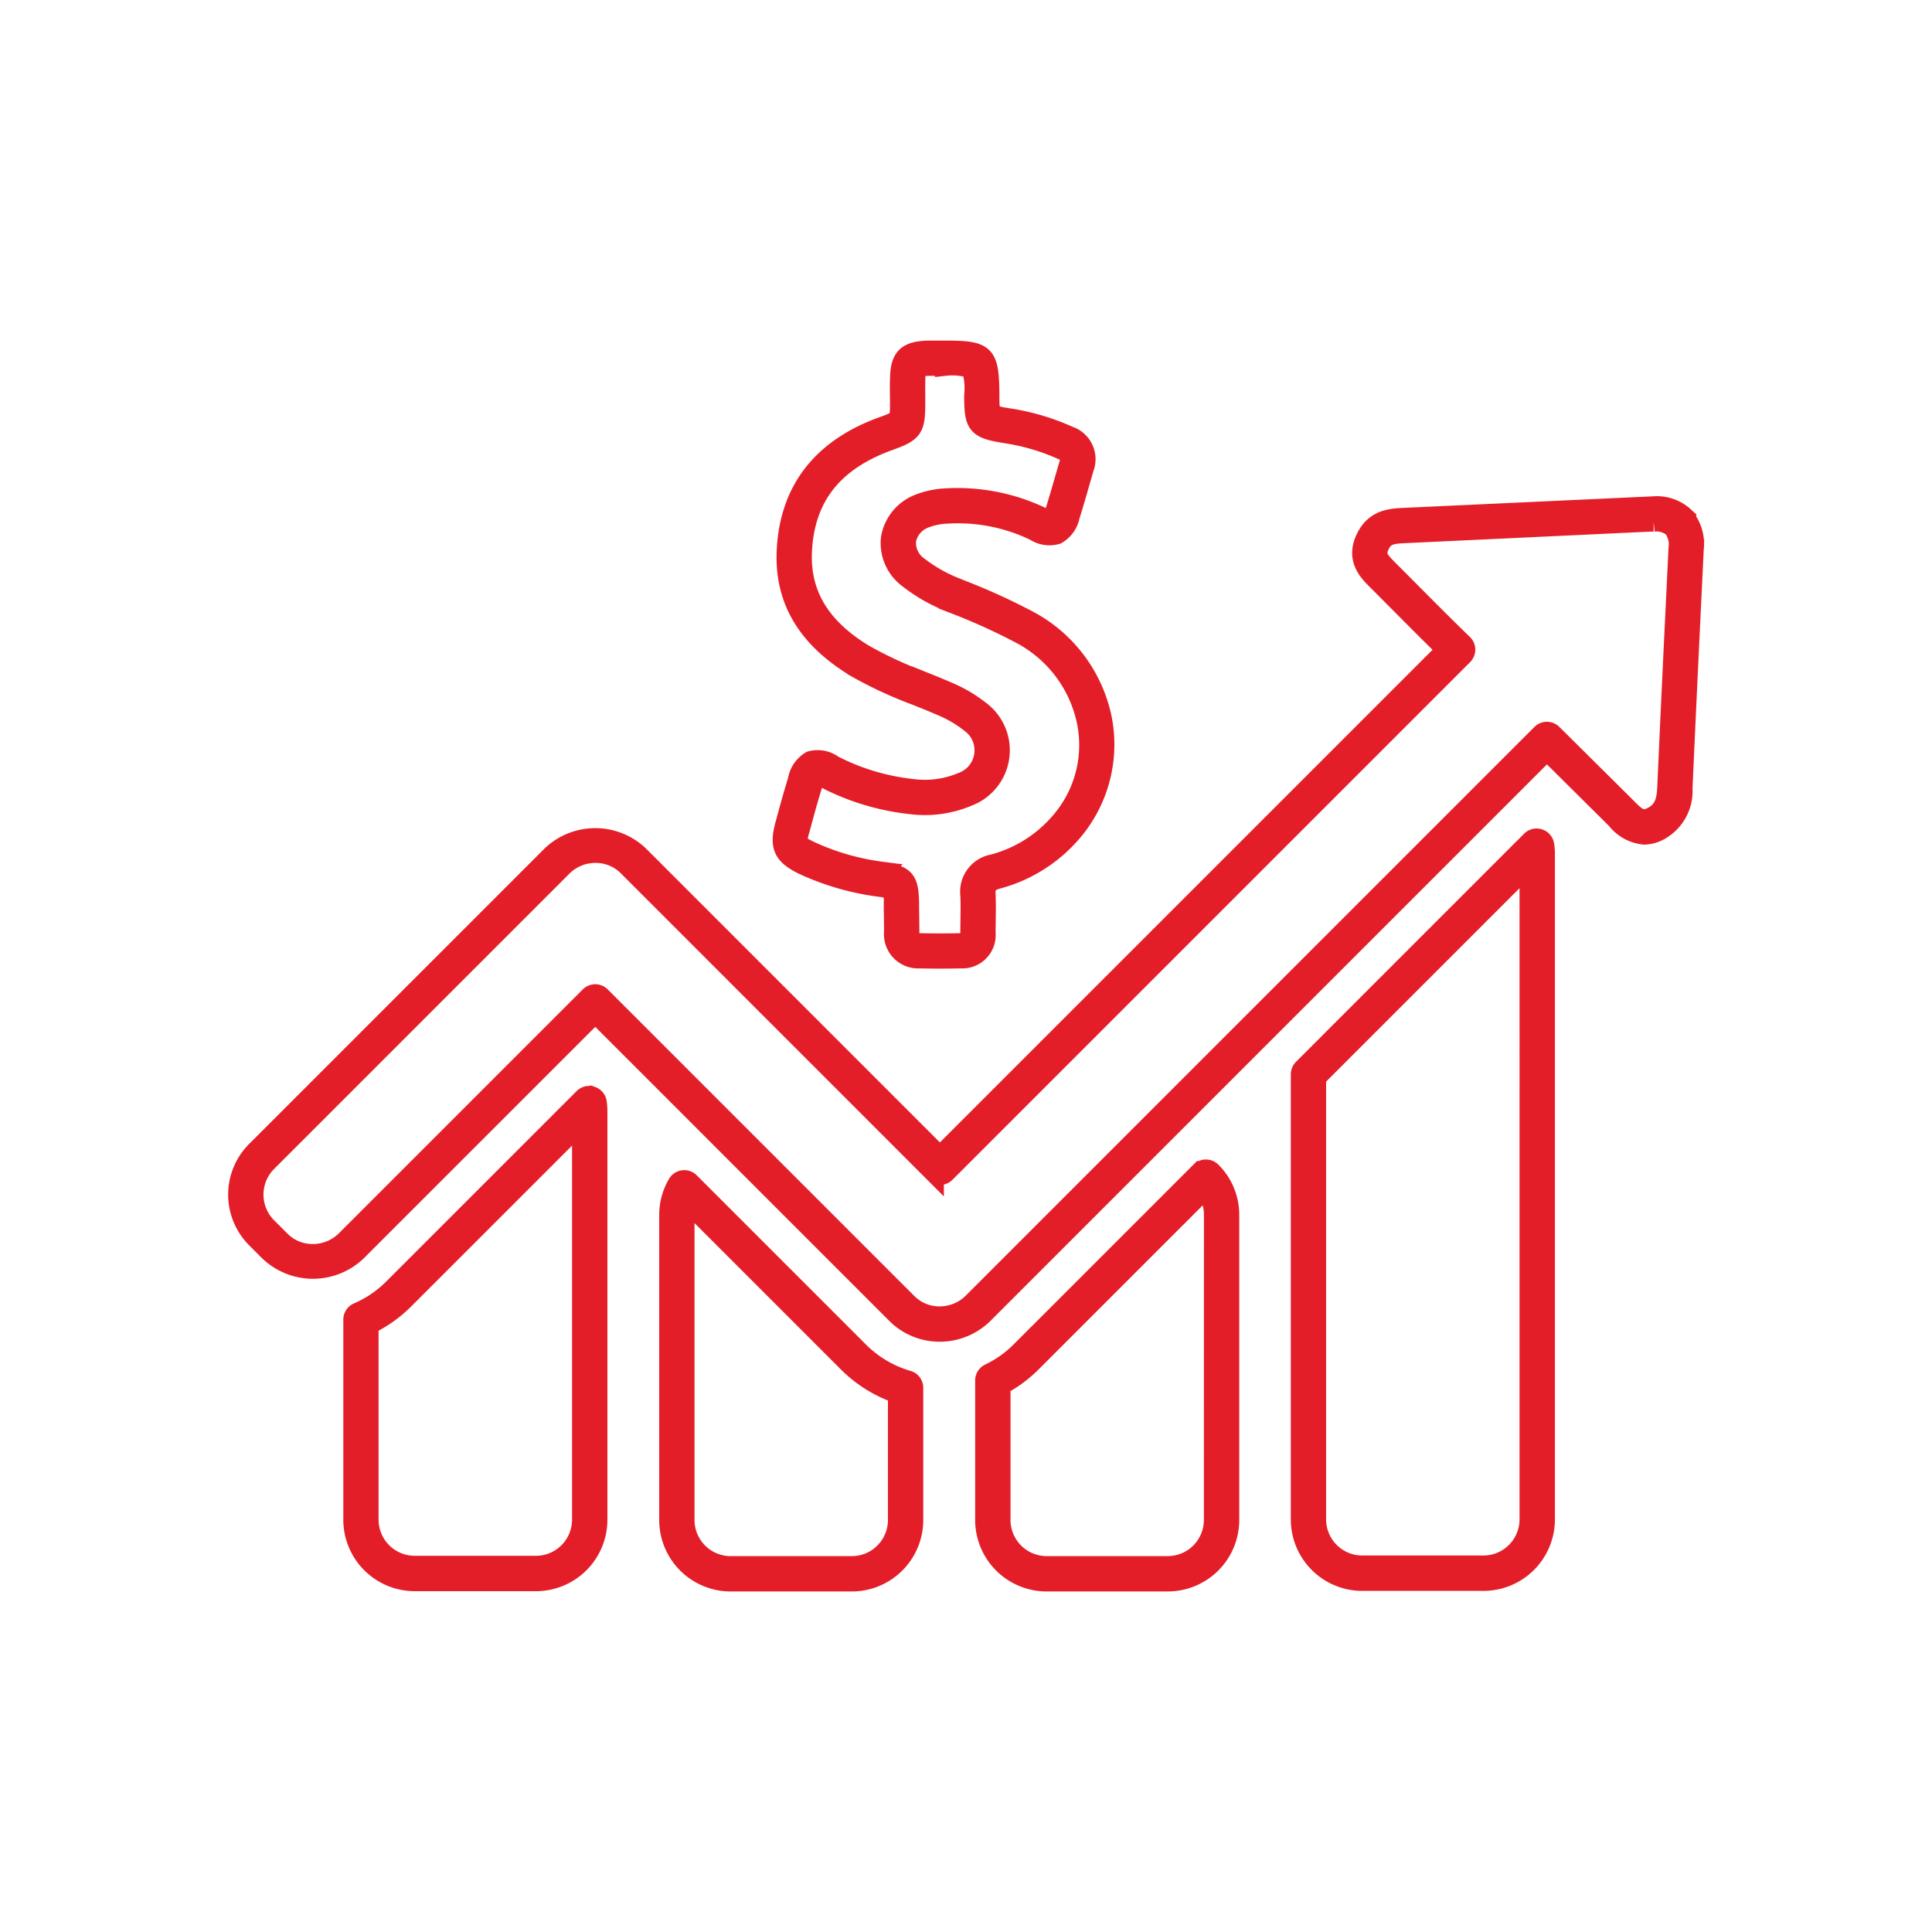 <svg xmlns="http://www.w3.org/2000/svg" width="200" height="200" viewBox="0 0 200 200">
  <g id="Group_119857" data-name="Group 119857" transform="translate(-11666 672)">
    <g id="Group_119830" data-name="Group 119830" transform="translate(11592.631 -702.635)">
      <path id="Path_191564" data-name="Path 191564" d="M162.534,324.893a.827.827,0,0,0-.856.2l-19.7,19.7a11.709,11.709,0,0,1-3.657,2.485.826.826,0,0,0-.5.762v20.712a6.4,6.4,0,0,0,6.4,6.4h12.545a6.4,6.4,0,0,0,6.395-6.4V326.47a7.643,7.643,0,0,0-.067-.9.83.83,0,0,0-.554-.681ZM161.5,368.75a4.744,4.744,0,0,1-4.739,4.74H144.212a4.746,4.746,0,0,1-4.74-4.74V348.574a13.438,13.438,0,0,0,3.674-2.611L161.5,327.614Z" transform="translate(-27.913 -180.798)" fill="#e41e29" stroke="#e41e29" stroke-width="2"/>
      <path id="Path_191565" data-name="Path 191565" d="M247.743,121.891a4.2,4.2,0,0,0-3.192-1.1l-25.8,1.194c-1.382.063-3.1.144-4.045,2.19-1,2.128.306,3.435,1.173,4.3l2.248,2.256c1.646,1.658,3.292,3.315,4.96,4.938l-52.421,52.421-31.142-31.142a6.591,6.591,0,0,0-9.066,0l-30.6,30.6a6.423,6.423,0,0,0,0,9.062l1.376,1.376a6.592,6.592,0,0,0,9.066,0L134.99,173.3l31.142,31.142a6.359,6.359,0,0,0,4.532,1.865,6.459,6.459,0,0,0,4.531-1.865l58.311-58.311,7.171,7.116a4.167,4.167,0,0,0,2.891,1.6,3.525,3.525,0,0,0,1.649-.466,4.693,4.693,0,0,0,2.361-4.364c.367-8.262.764-16.489,1.163-24.756a4.379,4.379,0,0,0-1-3.366Zm-1.817,28.054c-.067,1.618-.472,2.426-1.489,2.975-1.182.629-1.72.022-2.7-.958l-7.649-7.588a.827.827,0,0,0-1.17,0l-58.888,58.888a4.814,4.814,0,0,1-3.369,1.387,4.65,4.65,0,0,1-3.36-1.379l-31.725-31.725a.829.829,0,0,0-1.173,0l-25.263,25.262a4.814,4.814,0,0,1-3.369,1.387,4.655,4.655,0,0,1-3.362-1.379l-1.376-1.376a4.766,4.766,0,0,1,0-6.722l30.588-30.588a4.814,4.814,0,0,1,3.369-1.387,4.655,4.655,0,0,1,3.362,1.379l31.725,31.728a.854.854,0,0,0,1.171,0l53.6-53.6a.827.827,0,0,0-.009-1.18c-1.867-1.8-3.7-3.65-5.54-5.5l-2.252-2.261c-.98-.981-1.309-1.444-.842-2.433.5-1.087,1.243-1.171,2.622-1.236l25.324-1.191h.4a2.7,2.7,0,0,1,2,.591,2.884,2.884,0,0,1,.54,2.151c-.4,8.26-.8,16.494-1.164,24.757Z" transform="translate(0 -37.778)" fill="#e41e29" stroke="#e41e29" stroke-width="2"/>
      <path id="Path_191566" data-name="Path 191566" d="M288.656,120.229a0,0,0,0,1,0,0,27.121,27.121,0,0,0,7.812,2.241,5.123,5.123,0,0,1,1.326.318,5.2,5.2,0,0,1,.119,1.4c0,.494.008.98.016,1.468s.015.955.015,1.441a2.538,2.538,0,0,0,2.647,2.786c.723.015,1.441.023,2.157.023s1.437-.008,2.164-.023a2.452,2.452,0,0,0,2.58-2.665c0-.433.007-.866.013-1.3.013-.9.027-1.8-.015-2.713s.24-1.276,1.2-1.552a15.393,15.393,0,0,0,7.883-5.044,13.946,13.946,0,0,0,2.97-11.5,14.932,14.932,0,0,0-7.552-10.219,64.123,64.123,0,0,0-7.019-3.207l-.561-.229a15.367,15.367,0,0,1-3.9-2.206,2.953,2.953,0,0,1-1.253-2.662A3.023,3.023,0,0,1,301.2,84.3a7.055,7.055,0,0,1,2.263-.457,18.25,18.25,0,0,1,9.074,1.784,2.791,2.791,0,0,0,2.294.351,2.852,2.852,0,0,0,1.372-1.916c.38-1.206.727-2.412,1.075-3.628l.394-1.364a2.549,2.549,0,0,0-1.588-3.325,23.823,23.823,0,0,0-6.174-1.836c-2.024-.318-2.024-.318-2.024-2.34-.034-4.328-.383-4.677-4.683-4.677H301.5c-2.245.077-2.9.747-2.941,2.97-.022.563-.015,1.112-.007,1.666l.007.812c0,1.792,0,1.792-1.778,2.434-6.224,2.256-9.566,6.506-9.937,12.629-.327,5.233,2.056,9.295,7.286,12.42a42.937,42.937,0,0,0,6.082,2.816c.885.353,1.769.708,2.64,1.089a12.449,12.449,0,0,1,2.953,1.715,3.484,3.484,0,0,1-.842,6.158,9.839,9.839,0,0,1-5.107.672,23.362,23.362,0,0,1-8.159-2.447,2.727,2.727,0,0,0-2.352-.441,2.893,2.893,0,0,0-1.365,2.025c-.46,1.471-.858,2.94-1.26,4.424-.688,2.414-.292,3.32,1.94,4.4Zm-.332-3.981c.394-1.45.785-2.9,1.241-4.355a3.13,3.13,0,0,1,.4-.98c.035,0,.238-.011.957.37a25.008,25.008,0,0,0,8.739,2.63,11.448,11.448,0,0,0,5.96-.8,5.132,5.132,0,0,0,1.229-8.96,14.2,14.2,0,0,0-3.341-1.951c-.884-.387-1.784-.745-2.685-1.108a41.283,41.283,0,0,1-5.849-2.7c-4.647-2.774-6.768-6.337-6.483-10.893.332-5.479,3.225-9.134,8.956-11.213,2.531-.909,2.763-1.241,2.763-3.952l0-.833c-.007-.526-.013-1.048.007-1.6.022-1.314.022-1.314,1.313-1.359h1.681a6.894,6.894,0,0,1,2.763.24,7,7,0,0,1,.262,2.788c0,3.142.289,3.477,3.429,3.97a22.375,22.375,0,0,1,5.763,1.719c.791.339.842.741.664,1.332l-.4,1.38c-.347,1.2-.688,2.4-1.06,3.574-.262.782-.421.889-.434.9s-.2.046-.935-.315a20.244,20.244,0,0,0-9.9-1.944,8.7,8.7,0,0,0-2.812.59,4.641,4.641,0,0,0-2.935,3.6,4.565,4.565,0,0,0,1.851,4.166,16.956,16.956,0,0,0,4.312,2.453l.568.231a63.011,63.011,0,0,1,6.842,3.122,13.289,13.289,0,0,1,6.729,9.082,12.132,12.132,0,0,1-2.62,10.133,13.79,13.79,0,0,1-7.055,4.505,2.919,2.919,0,0,0-2.406,3.219c.04.881.027,1.75.013,2.613-.007.444-.013.884-.013,1.326,0,.717-.262.99-.963,1.008-1.427.032-2.824.032-4.245,0-.634-.016-1.028-.211-1.028-1.129,0-.494-.008-.98-.016-1.468s-.015-.955-.015-1.45c-.035-2.51-.407-2.948-2.844-3.347a25.452,25.452,0,0,1-7.354-2.1c-1.51-.73-1.54-.8-1.054-2.491Z" transform="translate(-132.058)" fill="#e41e29" stroke="#e41e29" stroke-width="2"/>
      <path id="Path_191567" data-name="Path 191567" d="M271.891,374.727a11.809,11.809,0,0,1-5.058-3l-17.5-17.5a.809.809,0,0,0-.688-.236.824.824,0,0,0-.61.4,6.351,6.351,0,0,0-.88,3.238V389.2a6.4,6.4,0,0,0,6.395,6.4h12.545a6.4,6.4,0,0,0,6.395-6.4V375.524a.825.825,0,0,0-.6-.8ZM270.833,389.2a4.744,4.744,0,0,1-4.739,4.741H253.549a4.745,4.745,0,0,1-4.739-4.741V357.627a4.769,4.769,0,0,1,.2-1.376L265.66,372.9a13.524,13.524,0,0,0,5.173,3.237Z" transform="translate(-104.545 -201.216)" fill="#e41e29" stroke="#e41e29" stroke-width="2"/>
      <path id="Path_191568" data-name="Path 191568" d="M378.8,350.549l-17.224,17.223-1.376,1.376a11.609,11.609,0,0,1-3.226,2.287.827.827,0,0,0-.472.747v14.441a6.4,6.4,0,0,0,6.395,6.4h12.543a6.4,6.4,0,0,0,6.4-6.4V355.05a6.319,6.319,0,0,0-1.865-4.5.825.825,0,0,0-1.171,0Zm1.379,36.074a4.746,4.746,0,0,1-4.74,4.74H362.9a4.745,4.745,0,0,1-4.739-4.74v-13.93a13.316,13.316,0,0,0,3.214-2.373l17.965-17.964a4.674,4.674,0,0,1,.845,2.692Z" transform="translate(-181.185 -198.641)" fill="#e41e29" stroke="#e41e29" stroke-width="2"/>
      <path id="Path_191569" data-name="Path 191569" d="M490.444,235.8a.821.821,0,0,0-.854.2L469.4,256.191l-3.426,3.427a.829.829,0,0,0-.243.587v46.074a6.4,6.4,0,0,0,6.395,6.4h12.545a6.4,6.4,0,0,0,6.4-6.4v-68.96a6.71,6.71,0,0,0-.069-.835.825.825,0,0,0-.552-.681Zm-1.035,70.476a4.746,4.746,0,0,1-4.741,4.74H472.124a4.745,4.745,0,0,1-4.739-4.74V260.545l22.024-22.024Z" transform="translate(-257.738 -118.355)" fill="#e41e29" stroke="#e41e29" stroke-width="2"/>
    </g>
    <rect id="Rectangle_12913" data-name="Rectangle 12913" width="200" height="200" transform="translate(11666 -672)" fill="none"/>
  </g>
</svg>
